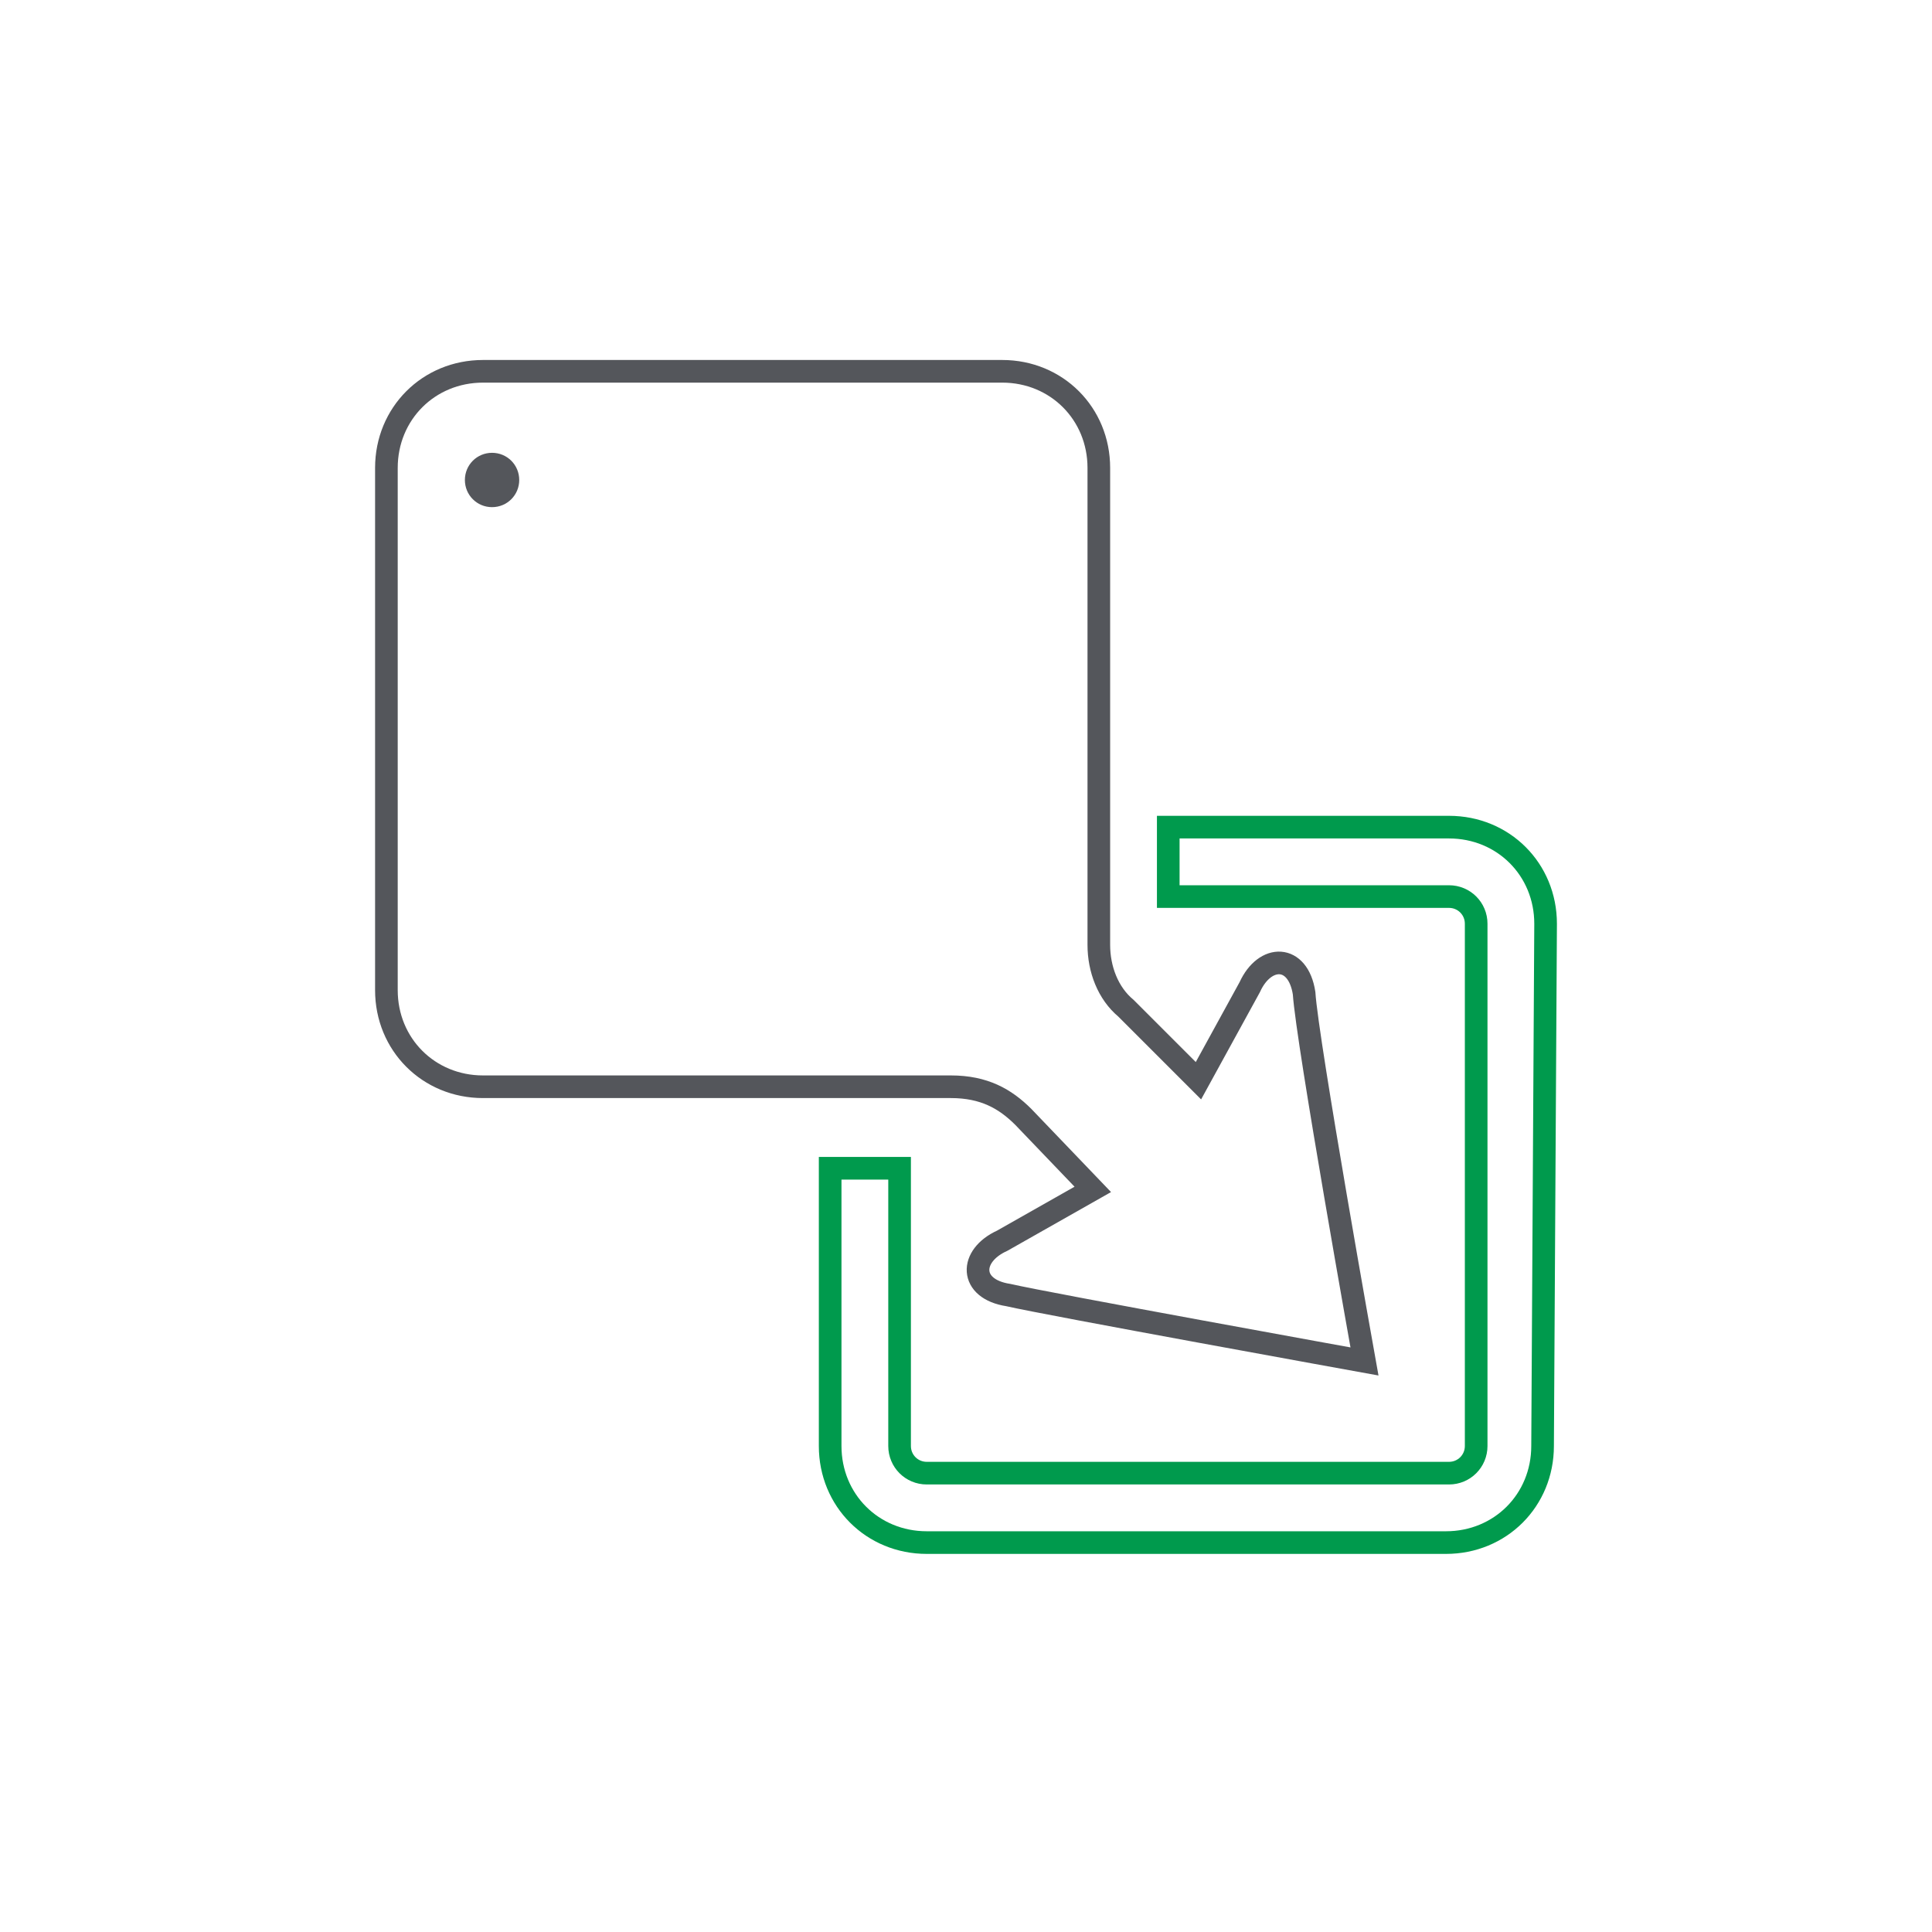<?xml version="1.0" encoding="utf-8"?>
<!-- Generator: Adobe Illustrator 22.1.0, SVG Export Plug-In . SVG Version: 6.00 Build 0)  -->
<svg version="1.1" id="Layer_1" xmlns="http://www.w3.org/2000/svg" xmlns:xlink="http://www.w3.org/1999/xlink" x="0px" y="0px"
	 viewBox="0 0 64 64" style="enable-background:new 0 0 64 64;" xml:space="preserve">
<path style="fill:none;stroke:#54565B;stroke-width:0.75;stroke-miterlimit:10;" d="M45.2,45.1c0,0-10.5-1.9-11.8-2.2
	c-1.3-0.2-1.3-1.3-0.2-1.8l3-1.7l-2.3-2.4c-0.6-0.6-1.3-1-2.4-1c-1,0-15.5,0-15.5,0c-1.8,0-3.2-1.4-3.2-3.2l0-17.3
	c0-1.8,1.4-3.2,3.2-3.2l17.2,0c1.8,0,3.2,1.4,3.2,3.2c0,0,0,14.5,0,15.8c0,0.8,0.3,1.6,0.9,2.1l2.4,2.4l1.7-3.1
	c0.5-1.1,1.6-1.1,1.8,0.2C43.3,34.5,45.2,45.1,45.2,45.1z"/>
<path style="fill:#54565B;" d="M17.2,15.9c0-0.5-0.4-0.9-0.9-0.9c-0.5,0-0.9,0.4-0.9,0.9c0,0.5,0.4,0.9,0.9,0.9
	C16.8,16.8,17.2,16.4,17.2,15.9z"/>
<g>
	<path style="fill:none;stroke:#009A4D;stroke-width:0.75;stroke-miterlimit:10;" d="M51.1,47.9c0,1.8-1.4,3.2-3.2,3.2l-17.2,0
		c-1.8,0-3.2-1.4-3.2-3.2l0-9.2h2.3l0,9.2c0,0.5,0.4,0.9,0.9,0.9H48c0.5,0,0.9-0.4,0.9-0.9l0-17.3c0-0.5-0.4-0.9-0.9-0.9h-9.3v-2.3
		l9.3,0c1.8,0,3.2,1.4,3.2,3.2L51.1,47.9z"/>
</g>
</svg>
